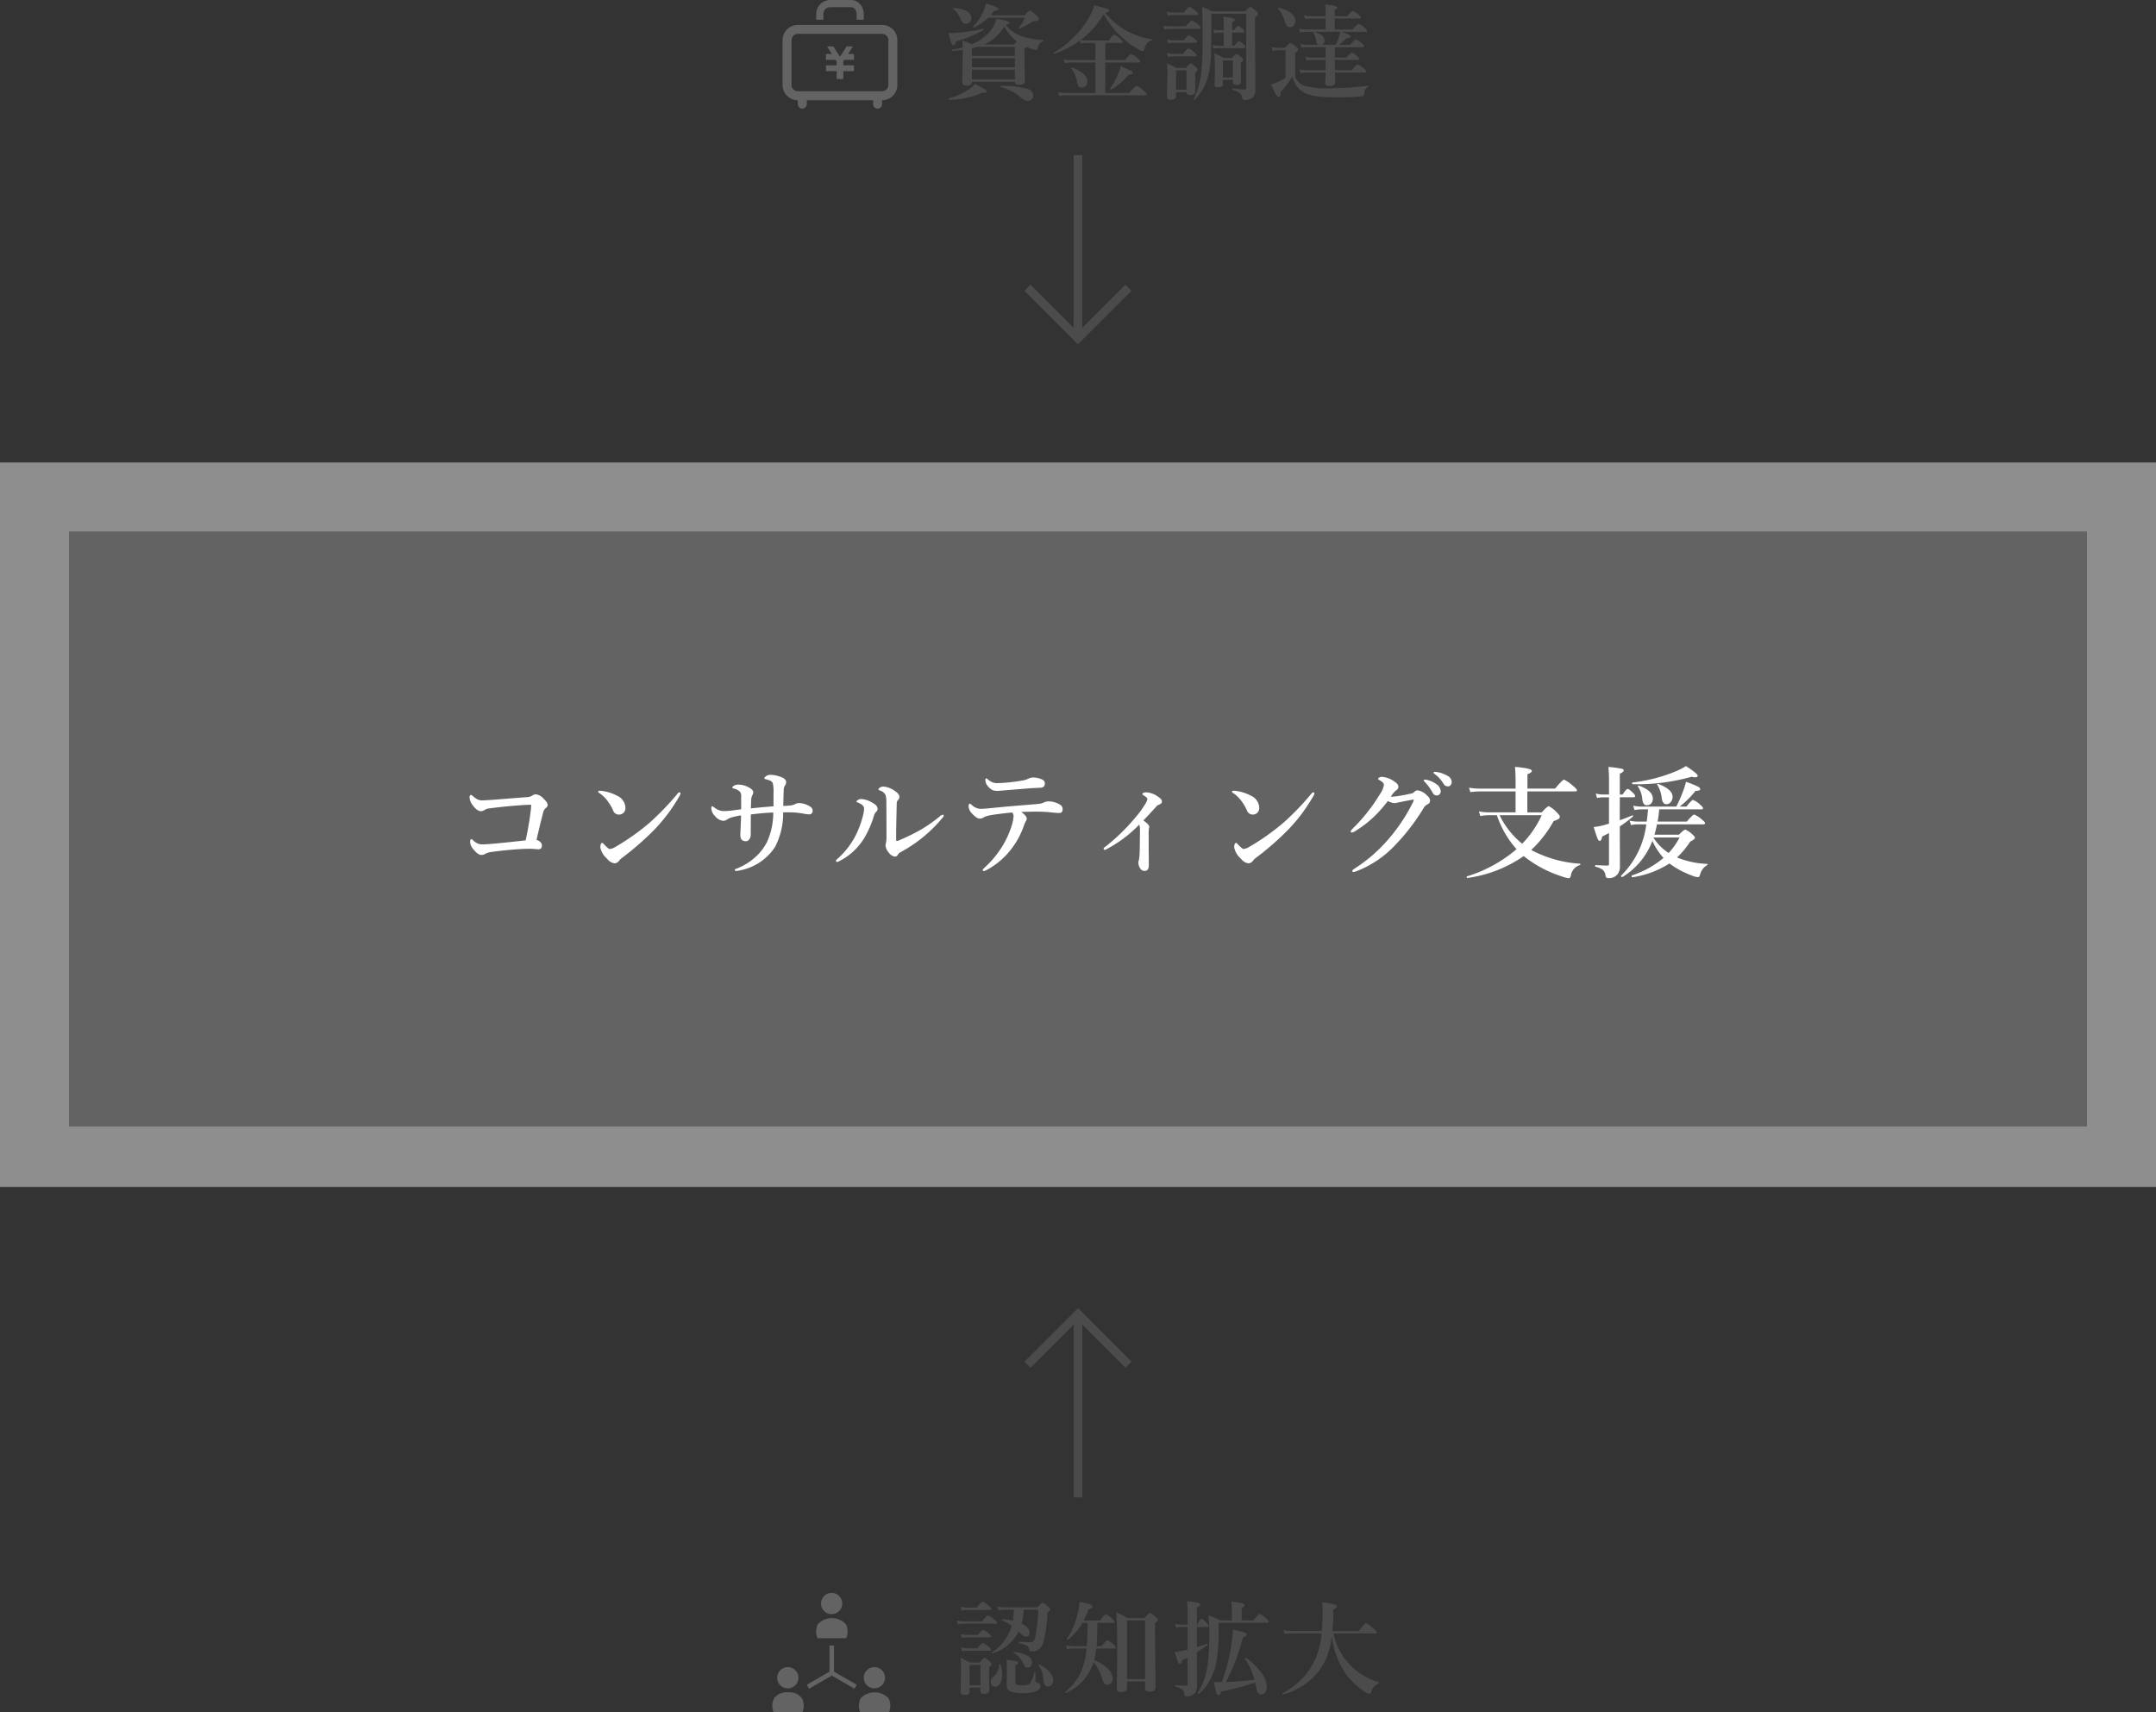 <svg xmlns="http://www.w3.org/2000/svg" width="250" height="198.549" viewBox="0 0 250 198.549"><rect x="0" y="0" width="250" height="198.549" fill="#333333" stroke="none"/><g transform="translate(-7800 -3607.88)"><path d="M0,0H250V84H0Z" transform="translate(7800 3661.5)" fill="#8e8e8e"/><path d="M0,0H234V69H0Z" transform="translate(7808 3669.5)" fill="#636363"/><path d="M7.119-8.977H6.047a2.457,2.457,0,0,0-.7.105l-.129-.475a3.816,3.816,0,0,0,.8.094H9.838q.475-.539.6-.539t.633.445q.252.217.252.334T11-8.678a14.576,14.576,0,0,1-.492,3.539,1.6,1.6,0,0,1-.492.744,1.287,1.287,0,0,1-.826.252q-.275,0-.311-.217A.576.576,0,0,0,8.6-4.816a3.557,3.557,0,0,0-.855-.258q-.041-.012-.041-.082,0-.1.053-.1.855.035,1.23.035a.5.5,0,0,0,.428-.158,1.482,1.482,0,0,0,.2-.551,17.576,17.576,0,0,0,.322-3.047H8.268A10.909,10.909,0,0,1,8-7.371q.926.439.926,1.055a.468.468,0,0,1-.135.346.374.374,0,0,1-.275.111.91.91,0,0,1-.539-.287Q7.922-6.2,7.8-6.311q-.094-.088-.146-.135A5.06,5.06,0,0,1,4.646-3.92a.024.024,0,0,1-.018.006A.073.073,0,0,1,4.547-4a.034.034,0,0,1,.018-.029,5.583,5.583,0,0,0,2.3-3.094A6.13,6.13,0,0,0,5.748-7.74a.042.042,0,0,1-.023-.041q0-.105.082-.105A9.449,9.449,0,0,1,7-7.705Q7.078-8.268,7.119-8.977ZM1.98.047v.41q0,.451-.574.451-.48,0-.48-.357L.984-1.957q0-.838-.059-1.436.563.246,1.113.539H3.158q.416-.539.551-.539t.586.41q.229.205.229.334,0,.1-.287.334v.434L4.26.357q0,.422-.609.422-.422,0-.422-.357V.047ZM3.229-.229v-2.35H1.98v2.35ZM4.5-9.07q0,.117-.158.117H1.729a3.985,3.985,0,0,0-.674.07L.926-9.322a3.816,3.816,0,0,0,.8.094H2.807Q3.34-9.9,3.492-9.9a2.4,2.4,0,0,1,.709.469Q4.5-9.187,4.5-9.07Zm.65,1.594q0,.117-.158.117H1.283a3.886,3.886,0,0,0-.668.07L.48-7.729a3.816,3.816,0,0,0,.8.094H3.41q.557-.686.709-.686a2.474,2.474,0,0,1,.721.48Q5.15-7.594,5.15-7.477ZM4.465-5.9q0,.117-.158.117H1.764a4.314,4.314,0,0,0-.7.07L.938-6.152a4.027,4.027,0,0,0,.826.094H2.93q.475-.586.621-.586a1.969,1.969,0,0,1,.65.416Q4.465-6.018,4.465-5.9Zm0,1.553q0,.123-.158.123H1.787a4.271,4.271,0,0,0-.686.07L.973-4.6a3.847,3.847,0,0,0,.838.1H2.895q.48-.627.633-.627a2.02,2.02,0,0,1,.662.445Q4.465-4.459,4.465-4.348ZM11.666-.8a.778.778,0,0,1-.182.545.507.507,0,0,1-.393.176.446.446,0,0,1-.4-.182,1.387,1.387,0,0,1-.158-.621A2.849,2.849,0,0,0,9.973-2.52a.048.048,0,0,1-.012-.035q0-.076.064-.076a.024.024,0,0,1,.018.006Q11.666-1.822,11.666-.8ZM9.217-2.865a.625.625,0,0,1-.141.422.456.456,0,0,1-.363.164.44.44,0,0,1-.3-.1,1.04,1.04,0,0,1-.223-.369A2.67,2.67,0,0,0,7.078-3.984a.051.051,0,0,1-.023-.041q0-.041.064-.041a3.615,3.615,0,0,1,1.617.451A.881.881,0,0,1,9.217-2.865Zm-3.686.223A3.5,3.5,0,0,1,5.748-1.43,1.9,1.9,0,0,1,5.514-.416a.691.691,0,0,1-.6.357A.445.445,0,0,1,4.541-.24a.6.6,0,0,1-.123-.381.774.774,0,0,1,.346-.615A1.7,1.7,0,0,0,5.4-2.625q0-.053.064-.053A.065.065,0,0,1,5.531-2.643ZM10.189-.117q0,.381-.527.6A4.653,4.653,0,0,1,8.086.686,3.108,3.108,0,0,1,6.6.451a.842.842,0,0,1-.322-.762L6.3-2.449a5.036,5.036,0,0,0-.047-.721,11.9,11.9,0,0,1,1.184.158q.17.053.17.182,0,.164-.322.311v1.9q0,.27.17.34a1.906,1.906,0,0,0,.621.064,1.422,1.422,0,0,0,.855-.17A3.081,3.081,0,0,0,9.457-1.67q.012-.047.076-.047t.07.047q0,.586.012.9a.25.25,0,0,0,.082.2.954.954,0,0,0,.287.111Q10.189-.4,10.189-.117Zm4.86-7.324A6.764,6.764,0,0,1,13.368-5.49a.065.065,0,0,1-.029.006q-.1,0-.1-.082a.052.052,0,0,1,.006-.023,8.729,8.729,0,0,0,1.207-2.748,7.281,7.281,0,0,0,.264-1.541,8.1,8.1,0,0,1,1.23.281q.281.111.281.264,0,.193-.469.311A10.884,10.884,0,0,1,15.2-7.717h1.881q.557-.732.709-.732a2.31,2.31,0,0,1,.7.5q.3.281.3.387t-.158.117H16.8q-.023,1.8-.105,2.689h.586q.527-.686.686-.686a2.131,2.131,0,0,1,.668.48q.287.252.287.357,0,.123-.152.123H16.661a9.209,9.209,0,0,1-.24,1.342A4.665,4.665,0,0,1,18.049-2.1a1.67,1.67,0,0,1,.527,1.148.654.654,0,0,1-.205.5.562.562,0,0,1-.4.164.48.48,0,0,1-.387-.158,1.251,1.251,0,0,1-.217-.469,5,5,0,0,0-1.02-1.969,4.418,4.418,0,0,1-.275.709A5.726,5.726,0,0,1,13.18.662h-.023q-.1,0-.1-.094a.04.04,0,0,1,.012-.029A6.617,6.617,0,0,0,14.85-1.67a8.65,8.65,0,0,0,.691-2.807H13.995a4.614,4.614,0,0,0-.709.07l-.129-.439a4.076,4.076,0,0,0,.838.094h1.57q.088-.943.088-2.3v-.387ZM22.321-.662H20.235V0a.543.543,0,0,1-.158.451.923.923,0,0,1-.551.123q-.48,0-.48-.387.047-3.006.047-4.951,0-2.426-.105-3.9.674.287,1.354.65h1.91q.521-.586.645-.586t.65.445q.264.246.264.357,0,.135-.334.369v1.213l.059,6.17A.535.535,0,0,1,23.375.4a.933.933,0,0,1-.539.117q-.516,0-.516-.434Zm0-.275v-6.8H20.235v6.8Zm12.764.4A29.444,29.444,0,0,1,31.112.516q-.053.4-.287.4-.146,0-.258-.352-.094-.3-.27-1.16.363.012.814.012h.111a21.967,21.967,0,0,0,1.148-4.6,13.689,13.689,0,0,0,.135-1.488,12.149,12.149,0,0,1,1.348.34q.258.094.258.24,0,.223-.439.3a22.913,22.913,0,0,1-1.98,5.2Q33.62-.686,35-.861A7.209,7.209,0,0,0,33.9-3.27a.052.052,0,0,1-.006-.023.1.1,0,0,1,.044-.067.132.132,0,0,1,.085-.038.052.052,0,0,1,.023.006A7.468,7.468,0,0,1,35.87-1.576a2.742,2.742,0,0,1,.563,1.5,1.13,1.13,0,0,1-.187.7.545.545,0,0,1-.451.217q-.463,0-.562-.668Q35.173-.187,35.085-.539Zm-1.57-7.2h1.371q.609-.756.744-.756a2.333,2.333,0,0,1,.732.516q.311.281.311.4t-.182.117H30.848q.012.357.012,1.066a27.349,27.349,0,0,1-.17,2.824,7.182,7.182,0,0,1-.773,2.613A5.636,5.636,0,0,1,28.569.773a.052.052,0,0,1-.023.006q-.105,0-.105-.094a.052.052,0,0,1,.006-.023,8.512,8.512,0,0,0,1.143-3.346,27.292,27.292,0,0,0,.182-3.592,19.423,19.423,0,0,0-.094-2.062q.633.24,1.354.6h1.359V-8.748q0-.463-.064-1.166a6.561,6.561,0,0,1,1.336.211q.2.076.2.188,0,.17-.346.334Zm-5.186.768v2.326q.586-.176,1.189-.387a.017.017,0,0,1,.012-.006q.059,0,.059.088a.069.069,0,0,1-.023.059q-.639.457-1.236.838v1.2l.012,2.7a1.343,1.343,0,0,1-.193.779,1.211,1.211,0,0,1-1.1.434q-.152,0-.17-.252A.736.736,0,0,0,26.618.27a2.41,2.41,0,0,0-.773-.352Q25.8-.094,25.8-.164t.047-.076q.656.059,1.236.059.123,0,.146-.035a.263.263,0,0,0,.023-.141V-3.434q-.434.217-.65.316-.047.428-.24.428-.117,0-.229-.258T25.751-4.09q.363-.035.768-.111.146-.018.387-.07l.346-.076V-6.973h-.709a3.494,3.494,0,0,0-.621.07l-.135-.445a3.078,3.078,0,0,0,.744.1h.721V-8.543a13.689,13.689,0,0,0-.059-1.418,8.9,8.9,0,0,1,1.254.17q.27.07.27.217,0,.193-.387.322v2h.023q.352-.674.527-.674.123,0,.574.469.24.264.24.357,0,.123-.152.123ZM43.982-5.918A9.73,9.73,0,0,1,43.361-3.4a7.152,7.152,0,0,1-1.072,1.758A7.914,7.914,0,0,1,38.339.85q-.029.006-.064-.032a.116.116,0,0,1-.035-.079A.039.039,0,0,1,38.257.7a8.281,8.281,0,0,0,3.861-4.078,9.853,9.853,0,0,0,.674-2.854H39.6a10.317,10.317,0,0,0-1.09.07L38.374-6.6a9.1,9.1,0,0,0,1.248.094h3.193q.094-1.061.094-2.221,0-.463-.047-1.113a11.329,11.329,0,0,1,1.436.246q.264.082.264.246T44.146-9a24.306,24.306,0,0,1-.105,2.5H47.1q.709-.926.861-.926a3.488,3.488,0,0,1,.867.65q.369.322.369.428,0,.123-.152.123H44.157A7.561,7.561,0,0,0,46.4-2.268,7.9,7.9,0,0,0,49.407-.574a.058.058,0,0,1,.041.064.081.081,0,0,1-.053.088,1.391,1.391,0,0,0-.838.961q-.07.24-.182.24a1.607,1.607,0,0,1-.744-.357,8.457,8.457,0,0,1-1.945-1.84A9.412,9.412,0,0,1,43.982-5.918Z" transform="translate(7910.455 3803.5)" fill="#4b4b4b"/><path d="M7.348-7.717A4.447,4.447,0,0,0,9.076-6.48a7.965,7.965,0,0,0,2.637.492q.035,0,.035.041a.1.1,0,0,1-.059.1,1.05,1.05,0,0,0-.445.352,1.412,1.412,0,0,0-.182.533.165.165,0,0,1-.176.135,1.98,1.98,0,0,1-.516-.117q-.264-.094-.6-.24a1.171,1.171,0,0,1-.24.17v.621L9.58-1.2q0,.422-.7.422-.457,0-.457-.357H3.445v.047q0,.4-.627.4-.5,0-.5-.4l.064-3.3V-4.84q-.744.094-1.219.135Q1.1-4.705,1.1-4.8q0-.047.029-.053a8.957,8.957,0,0,0,1.242-.275q0-.264-.023-.791.592.205,1.078.422A5.526,5.526,0,0,0,5.566-7.008a3.7,3.7,0,0,0,.721-1.43q1.5.223,1.5.457Q7.787-7.834,7.348-7.717Zm-.146.17A5.194,5.194,0,0,1,4.863-5.461h3.48q.2-.234.311-.346A5.529,5.529,0,0,1,7.2-7.547ZM3.445-5.027v.885h4.98V-5.186H4.084Q3.814-5.109,3.445-5.027Zm4.98,3.621V-2.543H3.445v1.137Zm0-1.412V-3.867H3.445v1.049ZM5.332-8.566A6.167,6.167,0,0,1,3.721-7.459a.024.024,0,0,1-.018.006q-.111,0-.111-.088A.024.024,0,0,1,3.6-7.564a5.433,5.433,0,0,0,1.09-1.57,5.24,5.24,0,0,0,.387-1.072q1.436.428,1.436.609a.162.162,0,0,1-.105.158,2.819,2.819,0,0,1-.422.094,2.942,2.942,0,0,1-.381.5H9.539q.51-.562.639-.562t.709.539q.3.281.3.4a.249.249,0,0,1-.1.234,1.1,1.1,0,0,1-.4.064.906.906,0,0,0-.41.17,8.009,8.009,0,0,1-1.26.68.024.024,0,0,1-.018.006q-.1,0-.1-.117a.04.04,0,0,1,.012-.029A3.869,3.869,0,0,0,9.58-8.566ZM10.559.48a.56.56,0,0,1-.217.445.676.676,0,0,1-.439.152A1.143,1.143,0,0,1,9.182.732,5.92,5.92,0,0,0,6.75-.533a.046.046,0,0,1-.041-.053q0-.064.053-.064A9.7,9.7,0,0,1,9.932-.3.844.844,0,0,1,10.559.48Zm-7.2-9a.633.633,0,0,1-.2.492.617.617,0,0,1-.428.158.494.494,0,0,1-.346-.117,1.178,1.178,0,0,1-.229-.375,4.832,4.832,0,0,0-.451-.779,3,3,0,0,0-.475-.475.038.038,0,0,1-.023-.035q0-.059.07-.059Q3.363-9.527,3.363-8.52ZM5.15.012q0,.135-.41.135H4.611A9.769,9.769,0,0,1,.779.961Q.721.961.721.867.721.814.756.8a8.982,8.982,0,0,0,2.2-.973A3.161,3.161,0,0,0,3.814-.9q1.043.592,1.2.7A.273.273,0,0,1,5.15.012ZM4.775-7.131A14.792,14.792,0,0,1,1.588-5.807q-.07.428-.281.428-.141,0-.24-.24Q.979-5.842.7-6.779h.17q.416,0,1.066-.064a18.209,18.209,0,0,0,2.783-.439Q4.8-7.3,4.8-7.172,4.8-7.137,4.775-7.131ZM16.063-5.988a4.36,4.36,0,0,0,.709.07h2.549q.475-.674.633-.674a2.131,2.131,0,0,1,.7.48q.287.234.287.352t-.158.117H18.911V-3.65H21.19q.586-.709.732-.709a2.441,2.441,0,0,1,.732.492q.311.258.311.369t-.152.123h-3.9V.158h2.76q.732-.832.873-.832a2.886,2.886,0,0,1,.82.58q.357.293.357.41t-.152.117H14.3a4.7,4.7,0,0,0-.732.07L13.438.064a4.127,4.127,0,0,0,.85.094h3.469V-3.375h-2.83a4.62,4.62,0,0,0-.732.07l-.135-.439a4.21,4.21,0,0,0,.855.094h2.842V-5.643h-.949a4.7,4.7,0,0,0-.732.07l-.105-.346A12.567,12.567,0,0,1,13.01-4.377a.024.024,0,0,1-.018.006q-.082,0-.082-.1a.039.039,0,0,1,.018-.035A11.408,11.408,0,0,0,17-8.561a8.072,8.072,0,0,0,.65-1.447q1.336.357,1.529.428.176.07.176.17,0,.158-.457.275a8.713,8.713,0,0,0,2.3,1.992A9.219,9.219,0,0,0,24.278-6.07q.047.006.047.076t-.047.076a.914.914,0,0,0-.551.322,2.1,2.1,0,0,0-.287.662q-.064.24-.205.24a1.085,1.085,0,0,1-.41-.17A9.683,9.683,0,0,1,21.1-6.047a11.031,11.031,0,0,1-2.379-2.93A10.035,10.035,0,0,1,16.063-5.988Zm.762,4.775a.79.79,0,0,1-.2.574.574.574,0,0,1-.439.182A.464.464,0,0,1,15.817-.6a1.054,1.054,0,0,1-.182-.457,3.83,3.83,0,0,0-.65-1.641.04.04,0,0,1-.012-.029.062.062,0,0,1,.07-.07.052.052,0,0,1,.023.006Q16.825-2.092,16.825-1.213Zm5.268-.973a.164.164,0,0,1-.1.155,1.543,1.543,0,0,1-.4.1A7.522,7.522,0,0,1,19.625-.246.052.052,0,0,1,19.6-.24q-.117,0-.117-.105a.052.052,0,0,1,.006-.023,9.152,9.152,0,0,0,.861-1.576A5.606,5.606,0,0,0,20.7-2.953q1,.445,1.2.557T22.092-2.186ZM33.614-6.838v1.523h.24q.41-.527.563-.527.123,0,.527.369.217.2.217.311t-.152.123H32.026a2.951,2.951,0,0,0-.563.07l-.129-.445a2.852,2.852,0,0,0,.721.1h.586V-6.838h-.586a2.328,2.328,0,0,0-.5.07l-.135-.439a2.363,2.363,0,0,0,.639.094h.586V-7.74a7.988,7.988,0,0,0-.059-.943q1.342.141,1.342.346,0,.158-.311.3v.926h.193q.357-.5.516-.5.117,0,.527.357.205.205.205.3,0,.117-.158.117ZM33.7-1.365H32.542V-.92q0,.416-.551.416A.455.455,0,0,1,31.657-.6a.367.367,0,0,1-.076-.264l.035-1.225q0-1.354-.059-2.35a9.4,9.4,0,0,1,1.09.539h.979q.34-.445.48-.445a1.569,1.569,0,0,1,.574.357q.229.193.229.316t-.287.311v.363l.012,1.816a.377.377,0,0,1-.12.319.746.746,0,0,1-.431.091q-.387,0-.387-.334Zm0-.275v-1.98H32.542v1.98ZM28.323.07H27.11V.5q0,.445-.574.445-.48,0-.48-.363L26.114-1.9q0-.791-.059-1.377a12.16,12.16,0,0,1,1.113.539h1.084q.416-.527.551-.527t.586.4q.229.205.229.334,0,.088-.287.322v.357l.023,1.811q0,.445-.609.445Q28.341.4,28.323.07Zm0-.275V-2.461H27.11V-.205ZM29.688-9q0,.117-.152.117H26.823a3.985,3.985,0,0,0-.674.07l-.129-.439a3.759,3.759,0,0,0,.8.094H28q.527-.662.68-.662a2.3,2.3,0,0,1,.709.469Q29.688-9.117,29.688-9Zm.287,1.6q0,.117-.152.117h-3.4a3.886,3.886,0,0,0-.668.07l-.135-.439a3.816,3.816,0,0,0,.8.094h1.811q.574-.686.721-.686a2.37,2.37,0,0,1,.721.48Q29.975-7.518,29.975-7.4Zm-.439,1.617q0,.117-.158.117H26.905a4.314,4.314,0,0,0-.7.07l-.129-.439a4.027,4.027,0,0,0,.826.094H28q.469-.586.621-.586a2.049,2.049,0,0,1,.65.422Q29.536-5.9,29.536-5.783ZM29.5-4.213q0,.123-.158.123H26.858a4.271,4.271,0,0,0-.686.07l-.129-.439a4.076,4.076,0,0,0,.838.094h1.043Q28.405-5,28.563-5a2.02,2.02,0,0,1,.662.445Q29.5-4.318,29.5-4.213Zm7.125-4.822q0,.182-.357.422v1.377l.047,7.02a1.179,1.179,0,0,1-.287.867,1.246,1.246,0,0,1-.937.322.362.362,0,0,1-.252-.064.42.42,0,0,1-.076-.234.71.71,0,0,0-.311-.539,2.942,2.942,0,0,0-.768-.346A.089.089,0,0,1,33.638-.3q0-.07.047-.059a12.139,12.139,0,0,0,1.395.117q.17,0,.17-.182V-9.035H31.212v1.453q0,2.7-.076,3.779a10.833,10.833,0,0,1-.258,1.775,6.3,6.3,0,0,1-.633,1.705A6.45,6.45,0,0,1,29.272.949a.04.04,0,0,1-.029.012q-.082,0-.082-.088A.052.052,0,0,1,29.167.85a9.525,9.525,0,0,0,.873-3.035,35.145,35.145,0,0,0,.152-3.861q0-3.105-.059-3.779a10.418,10.418,0,0,1,1.16.516h3.85q.457-.5.586-.5t.633.434Q36.626-9.152,36.626-9.035Zm8.885.563V-7.2h2.074q.563-.65.709-.65a2.158,2.158,0,0,1,.686.457q.287.234.287.352t-.158.117H46.325q1.043.357,1.043.551,0,.152-.469.182-.668.6-.9.768H47.3q.539-.621.686-.621a2.02,2.02,0,0,1,.662.445q.275.217.275.334t-.158.117h-3.24v1.2h1.365q.445-.574.6-.574a1.77,1.77,0,0,1,.6.41q.252.211.252.322t-.158.117h-2.66q0,.4.023,1.189h1.945q.545-.65.7-.65a2.252,2.252,0,0,1,.686.457q.287.234.287.352T49-2.209H45.546q.023.967.023,1.066a.429.429,0,0,1-.182.4A.961.961,0,0,1,44.9-.65q-.492,0-.492-.322,0-.023.018-.451.023-.387.029-.785h-2.2a4.314,4.314,0,0,0-.7.07l-.129-.439a3.816,3.816,0,0,0,.8.094h2.221V-3.674H42.9a3.9,3.9,0,0,0-.65.07l-.135-.439a3.313,3.313,0,0,0,.744.094h1.6v-1.2H42.318a3.843,3.843,0,0,0-.656.07l-.135-.439a3.51,3.51,0,0,0,.768.094h1.271q-.129-.07-.2-.457a2,2,0,0,0-.352-.943A.094.094,0,0,1,43-6.867q0-.047.053-.047h.023q1.26.311,1.26.984a.506.506,0,0,1-.328.5h1.641a8.8,8.8,0,0,0,.328-.838q.117-.457.164-.662H42.212a4.614,4.614,0,0,0-.709.07l-.135-.439a3.887,3.887,0,0,0,.82.094h2.268V-8.473H42.751a4.271,4.271,0,0,0-.686.07l-.129-.439a3.6,3.6,0,0,0,.791.094h1.729v-.41A8.87,8.87,0,0,0,44.4-10.1q1.424.129,1.424.346,0,.158-.311.287v.721h1.436q.516-.6.662-.6a2.131,2.131,0,0,1,.662.416q.275.24.275.34,0,.117-.158.117Zm-4.564.287a.728.728,0,0,1-.2.539.615.615,0,0,1-.463.182.418.418,0,0,1-.352-.17,2.011,2.011,0,0,1-.234-.574,3.149,3.149,0,0,0-.768-1.4.063.063,0,0,1-.012-.035q0-.076.094-.076h.018Q40.946-9.246,40.946-8.186ZM49.407-.551a.827.827,0,0,0-.469.674.84.84,0,0,1-.082.357.29.29,0,0,1-.205.07,25.564,25.564,0,0,1-2.93.111,15.43,15.43,0,0,1-2.613-.17A3.651,3.651,0,0,1,41.7-.035,3.081,3.081,0,0,1,40.589-1.74,9.667,9.667,0,0,1,39.206.07a1.555,1.555,0,0,1,.018.217q0,.334-.217.334-.258,0-.891-1.459a4.7,4.7,0,0,0,.826-.3,5.029,5.029,0,0,0,.867-.48V-4.8h-.832a2.555,2.555,0,0,0-.656.094l-.135-.48a2.972,2.972,0,0,0,.791.111h.756q.486-.557.615-.557a2.087,2.087,0,0,1,.656.422q.275.229.275.346,0,.094-.357.387V-1.67a2.6,2.6,0,0,0,.539.7,1.862,1.862,0,0,0,.6.316,10.01,10.01,0,0,0,2.725.275,42.344,42.344,0,0,0,4.611-.3q.047-.012.047.059A.077.077,0,0,1,49.407-.551Z" transform="translate(7909.257 3618.5)" fill="#4b4b4b"/><path d="M9.181-8.2a1.075,1.075,0,0,0,.547-.185.665.665,0,0,1,.39-.137,1.4,1.4,0,0,1,.9.492q.492.458.492.752,0,.164-.28.4a1.029,1.029,0,0,0-.267.54q-.39,1.511-.752,3.11a.856.856,0,0,1,.513.314.565.565,0,0,1,.116.328q0,.438-.4.438l-.889-.062q-.807,0-1.859.082-1.559.123-2.775.3a1.9,1.9,0,0,0-.629.191.856.856,0,0,1-.492.144q-.376,0-.923-.677a1.4,1.4,0,0,1-.362-.8q0-.362.157-.362.055,0,.178.13a1.866,1.866,0,0,0,.54.383,1.534,1.534,0,0,0,.581.1q.349,0,1.306-.082.984-.082,3.678-.383.41-1.887.615-3.63L9.6-7.308h-.2q-.1,0-.561.021-2.058.13-3.979.383a1.513,1.513,0,0,0-.656.185.738.738,0,0,1-.431.15q-.465,0-.971-.7A1.646,1.646,0,0,1,2.447-8.2a.342.342,0,0,1,.062-.185q.055-.082.1-.082a1.355,1.355,0,0,1,.294.212,2.4,2.4,0,0,0,.492.335,1.2,1.2,0,0,0,.5.1q.273,0,1.271-.068Q8.962-8.189,9.181-8.2Zm9.525,6.022a1.7,1.7,0,0,0,.711-.28A26.667,26.667,0,0,0,23.3-5.209a30.855,30.855,0,0,0,3.288-3.418q.1-.123.178-.123.144,0,.144.123a.513.513,0,0,1-.082.239,19.588,19.588,0,0,1-2.912,3.924,33.215,33.215,0,0,1-3.739,3.274,1.828,1.828,0,0,0-.362.335.71.71,0,0,1-.561.335,1.324,1.324,0,0,1-.854-.533,2.326,2.326,0,0,1-.786-1.3q0-.533.226-.533.062,0,.219.185Q18.555-2.181,18.706-2.181Zm-1.237-6.5a.163.163,0,0,1-.1-.144q0-.109.137-.109t.267.014a4.964,4.964,0,0,1,1.784.561,1.575,1.575,0,0,1,.964,1.4.777.777,0,0,1-.246.6.754.754,0,0,1-.513.185.715.715,0,0,1-.684-.52,4.982,4.982,0,0,0-.588-1A3.652,3.652,0,0,0,17.469-8.682ZM39.62-7.226a1.569,1.569,0,0,0,.533-.137,1.064,1.064,0,0,1,.533-.144,2.511,2.511,0,0,1,1.258.41.528.528,0,0,1,.28.472.378.378,0,0,1-.431.424,4.135,4.135,0,0,1-.718-.1,8.835,8.835,0,0,0-1.429-.13h-.834A8.443,8.443,0,0,1,37.87-2.42,6.262,6.262,0,0,1,33.823.294a2.75,2.75,0,0,1-.431.068q-.185,0-.185-.109A.119.119,0,0,1,33.29.137a6.956,6.956,0,0,0,2.229-1.319,6.185,6.185,0,0,0,1.4-1.771,8.18,8.18,0,0,0,.745-3.459q-1.094.034-2.6.226-.007.383-.007,1.148t-.007,1.155a.929.929,0,0,1-.232.663.463.463,0,0,1-.328.137q-.643,0-.643-.7,0-.219.041-1.046.034-.731.041-1.251a9.312,9.312,0,0,0-.971.2,2.117,2.117,0,0,0-.6.246.752.752,0,0,1-.5.185A1.4,1.4,0,0,1,30.911-6,1.33,1.33,0,0,1,30.48-6.9q0-.239.123-.239a1.035,1.035,0,0,1,.2.123,1.869,1.869,0,0,0,1.025.438,9.387,9.387,0,0,0,.964-.055l.595-.082q.3-.041.554-.068V-8.23a.873.873,0,0,0-.137-.588,1.579,1.579,0,0,0-.745-.383q-.144-.034-.144-.109t.171-.2a1.008,1.008,0,0,1,.574-.137,2.537,2.537,0,0,1,1.23.362q.451.246.451.52a.646.646,0,0,1-.13.39,1.6,1.6,0,0,0-.109.52q-.027.479-.027.964,1.326-.144,2.618-.239V-8.654a4.491,4.491,0,0,0-.082-1.162.655.655,0,0,0-.355-.308,3.9,3.9,0,0,0-.472-.15q-.157-.034-.157-.116t.212-.246a.841.841,0,0,1,.506-.144,3.547,3.547,0,0,1,1.114.212q.7.226.7.656a.709.709,0,0,1-.157.4.84.84,0,0,0-.123.41q-.027.759-.055,1.928Q39.333-7.191,39.62-7.226Zm11.159-.308a2.867,2.867,0,0,0-.1-.923,1.068,1.068,0,0,0-.649-.506q-.164-.062-.164-.15t.191-.205a.779.779,0,0,1,.4-.1,2.554,2.554,0,0,1,1.271.485q.561.349.561.718a.574.574,0,0,1-.191.39.535.535,0,0,0-.116.335q-.014.574-.068,3.165v1.039q0,.178.068.178a.992.992,0,0,0,.335-.109,23.4,23.4,0,0,0,2.4-1.169,17.793,17.793,0,0,0,2.222-1.545.941.941,0,0,1,.349-.226q.144,0,.144.123a.4.4,0,0,1-.116.2,16.34,16.34,0,0,1-4.942,4.047A.733.733,0,0,0,52.1-1.5a.353.353,0,0,1-.328.2,1.021,1.021,0,0,1-.7-.451,1.419,1.419,0,0,1-.39-.841.966.966,0,0,1,.041-.239,3.532,3.532,0,0,0,.068-.854Q50.792-5.756,50.779-7.533Zm-2.584.649q0-.39-.7-.677-.185-.068-.185-.123,0-.082.191-.191a.706.706,0,0,1,.355-.1,2.882,2.882,0,0,1,1.483.547.74.74,0,0,1,.424.6.469.469,0,0,1-.2.362,1.182,1.182,0,0,0-.239.479,11.386,11.386,0,0,1-1.148,2.6,7.222,7.222,0,0,1-2.83,2.6.922.922,0,0,1-.28.109q-.123,0-.123-.144,0-.068.137-.191A9.305,9.305,0,0,0,47.06-3.459a10.873,10.873,0,0,0,.964-2.434A4.038,4.038,0,0,0,48.195-6.884ZM65.171-9.926q1.08-.123,1.606-.239a2.587,2.587,0,0,0,.417-.15,1.544,1.544,0,0,1,.533-.157,2.445,2.445,0,0,1,1.2.28.436.436,0,0,1,.226.417q0,.472-.52.492-1.012.048-1.114.055-.294.021-1.012.082-1.565.123-2.085.171t-.725.055A1.651,1.651,0,0,1,63.12-9a1.536,1.536,0,0,1-.54-.431,1.1,1.1,0,0,1-.321-.738q0-.212.1-.212s.066.041.185.123a2.229,2.229,0,0,0,.492.328,1.567,1.567,0,0,0,.622.109A14.437,14.437,0,0,0,65.171-9.926ZM62.861-6.918q1.818-.185,3.021-.28,2.242-.178,2.646-.226a2,2,0,0,0,.533-.157,1.175,1.175,0,0,1,.52-.123,2.618,2.618,0,0,1,1.326.376.589.589,0,0,1,.308.547q0,.39-.321.417-.089.007-.157.007-.212,0-.7-.055a15.468,15.468,0,0,0-1.736-.1q-1.258,0-1.887.041.643.438.643.779a.378.378,0,0,1-.068.226,2.838,2.838,0,0,0-.28.629,9.56,9.56,0,0,1-1.524,2.762A8.751,8.751,0,0,1,62.327.294a.636.636,0,0,1-.232.082q-.144,0-.144-.137,0-.075.349-.383a11.454,11.454,0,0,0,2.058-2.577A10.419,10.419,0,0,0,65.4-5.2a4.186,4.186,0,0,0,.123-.738.637.637,0,0,0-.157-.479q-1.791.178-2.673.349a2.048,2.048,0,0,0-.656.239.726.726,0,0,1-.424.123q-.376,0-.937-.629a1.247,1.247,0,0,1-.362-.772q0-.335.157-.335a1.085,1.085,0,0,1,.205.15,1.588,1.588,0,0,0,.957.451Q62.054-6.836,62.861-6.918ZM80.1-5.011a14.869,14.869,0,0,1-3.753,2.83.677.677,0,0,1-.239.1.121.121,0,0,1-.137-.137q0-.1.2-.226a22.817,22.817,0,0,0,3.438-3.336A11.2,11.2,0,0,0,80.869-7.52a1.144,1.144,0,0,0,.171-.458q0-.157-.349-.369-.226-.137-.226-.178,0-.226.479-.226A2.488,2.488,0,0,1,82.2-8.3q.533.328.533.6t-.362.39a.466.466,0,0,0-.239.15q-1.012,1.114-1.552,1.668.684.479.684.745a.457.457,0,0,1-.041.205,6.383,6.383,0,0,0-.027.868v1.456q.014,1,.014,1.921,0,.656-.479.656a.566.566,0,0,1-.5-.267,1.182,1.182,0,0,1-.226-.752,2,2,0,0,1,.055-.253,3.72,3.72,0,0,0,.082-.745q.027-.663.027-1.135L80.186-4.3A2.026,2.026,0,0,0,80.1-5.011Zm12.1,2.83a1.7,1.7,0,0,0,.711-.28A26.667,26.667,0,0,0,96.8-5.209a30.855,30.855,0,0,0,3.288-3.418q.1-.123.178-.123.144,0,.144.123a.513.513,0,0,1-.082.239,19.588,19.588,0,0,1-2.912,3.924,33.215,33.215,0,0,1-3.739,3.274,1.828,1.828,0,0,0-.362.335.71.71,0,0,1-.561.335,1.324,1.324,0,0,1-.854-.533,2.326,2.326,0,0,1-.786-1.3q0-.533.226-.533.062,0,.219.185Q92.055-2.181,92.206-2.181Zm-1.237-6.5a.163.163,0,0,1-.1-.144q0-.109.137-.109t.267.014a4.964,4.964,0,0,1,1.784.561,1.575,1.575,0,0,1,.964,1.4.777.777,0,0,1-.246.6.754.754,0,0,1-.513.185.715.715,0,0,1-.684-.52,4.982,4.982,0,0,0-.588-1A3.652,3.652,0,0,0,90.969-8.682Zm22.513.308a.823.823,0,0,1,.355.561.5.5,0,0,1-.362.479,1.194,1.194,0,0,0-.437.479,24.371,24.371,0,0,1-3.233,4.2A12.117,12.117,0,0,1,105.272.4a1.108,1.108,0,0,1-.328.082q-.137,0-.137-.123,0-.1.239-.253a17.776,17.776,0,0,0,4.088-3.589,19.807,19.807,0,0,0,2.755-4.225.55.55,0,0,0,.041-.144q0-.055-.068-.055-.2.027-.649.116l-.766.15q-.089.014-.472.1a1.342,1.342,0,0,1-.287.041,2.169,2.169,0,0,1-.766-.239,15.739,15.739,0,0,1-1.668,1.88,12.9,12.9,0,0,1-2.03,1.552,1.252,1.252,0,0,1-.444.212q-.171,0-.171-.157a3.372,3.372,0,0,1,.533-.581,20.728,20.728,0,0,0,1.736-2.03q.567-.752,1.128-1.668a2.589,2.589,0,0,0,.465-1.08q0-.28-.5-.547-.171-.089-.171-.164t.144-.15a.682.682,0,0,1,.321-.075,2.729,2.729,0,0,1,1.367.506q.52.314.52.656a.531.531,0,0,1-.308.431,3.668,3.668,0,0,0-.574.7,1.851,1.851,0,0,0,.212.007,10.322,10.322,0,0,0,1.087-.15q.547-.1,1.121-.226a.609.609,0,0,0,.294-.164.553.553,0,0,1,.369-.2A1.875,1.875,0,0,1,113.482-8.374Zm.1-1.791a2.827,2.827,0,0,1,.964.451,1.087,1.087,0,0,1,.52.834.5.5,0,0,1-.13.349.431.431,0,0,1-.335.144.531.531,0,0,1-.472-.321,5.783,5.783,0,0,0-.889-1.23.688.688,0,0,1-.15-.185q0-.1.171-.1A1.056,1.056,0,0,1,113.585-10.165Zm1.135-.923a3.325,3.325,0,0,1,1.114.41.829.829,0,0,1,.506.711.55.55,0,0,1-.144.4.393.393,0,0,1-.287.123.576.576,0,0,1-.52-.308,3.818,3.818,0,0,0-.978-1.094q-.171-.123-.171-.171a.1.1,0,0,1,.109-.109A1.761,1.761,0,0,1,114.719-11.088Zm10.393,2.229v2.434h1.668q.663-.725.813-.725a3.184,3.184,0,0,1,.909.7q.376.362.376.506a.324.324,0,0,1-.157.287,3.132,3.132,0,0,1-.561.239,13.476,13.476,0,0,1-2.6,3.35A13.884,13.884,0,0,0,131.2-.479q.055,0,.055.068a.085.085,0,0,1-.055.089A1.494,1.494,0,0,0,130.171.8a.83.83,0,0,1-.116.335.186.186,0,0,1-.164.068,3.5,3.5,0,0,1-.813-.212,13.892,13.892,0,0,1-4.4-2.352,14.932,14.932,0,0,1-6.508,2.536q-.1.021-.1-.13A.055.055,0,0,1,118.1.991a16.082,16.082,0,0,0,5.749-3.151A11.409,11.409,0,0,1,121.572-6.1h-.9A5.172,5.172,0,0,0,119.651-6l-.157-.54a6.29,6.29,0,0,0,1.121.109h3.124V-8.859h-4.1a10.056,10.056,0,0,0-1.148.082l-.15-.513a7.754,7.754,0,0,0,1.244.109h4.156v-.759q0-.971-.068-1.764,1.948.171,1.948.451,0,.232-.506.4v1.668h3.206q.868-1.039,1.039-1.039a4.236,4.236,0,0,1,1.032.718q.465.369.465.506t-.185.137Zm-.6,6.07a11.838,11.838,0,0,0,2.27-3.315h-4.888A9.692,9.692,0,0,0,124.511-2.789Zm11.316-2.728q.971-.349,1.456-.567a.028.028,0,0,1,.021-.007q.062,0,.062.1a.072.072,0,0,1-.027.062A15.019,15.019,0,0,1,135.827-4.8v1.422l.014,3.151a1.609,1.609,0,0,1-.185.841,1.237,1.237,0,0,1-1.2.574.257.257,0,0,1-.28-.239,1.166,1.166,0,0,0-.287-.684,2.13,2.13,0,0,0-.875-.39q-.055-.014-.055-.1t.055-.089q.937.055,1.333.055.157,0,.191-.041a.289.289,0,0,0,.034-.171V-4.033q-.533.28-.8.41-.062.5-.28.5-.137,0-.26-.294t-.437-1.312a6.782,6.782,0,0,0,1.046-.185q.226-.055.731-.2V-8.176h-.656a4.187,4.187,0,0,0-.731.082l-.15-.52a3.591,3.591,0,0,0,.868.116h.67v-1.552A15.97,15.97,0,0,0,134.5-11.7a15.048,15.048,0,0,1,1.545.212q.232.055.232.178,0,.205-.451.4V-8.5h.335q.39-.643.588-.643.137,0,.615.458.239.239.239.369t-.185.137h-1.593ZM142.465-1.2a10.21,10.21,0,0,0,3.493.745.042.042,0,0,1,.048.048.086.086,0,0,1-.048.089,1.732,1.732,0,0,0-.8,1.025,1.554,1.554,0,0,1-.13.321.152.152,0,0,1-.13.055,2.28,2.28,0,0,1-.745-.2,10.313,10.313,0,0,1-2.222-1.135l-.349-.253a10.918,10.918,0,0,1-4.286,1.6q-.1.021-.1-.15,0-.048.027-.062a11.018,11.018,0,0,0,3.671-2.03,7.587,7.587,0,0,1-1.292-1.976,8.364,8.364,0,0,1-3.486,4.2.028.028,0,0,1-.021.007q-.041,0-.089-.062a.138.138,0,0,1-.041-.082A.046.046,0,0,1,135.985.9a10.094,10.094,0,0,0,2.912-5.94h-1.039a4.122,4.122,0,0,0-.738.082l-.157-.513a4.1,4.1,0,0,0,.9.109h1.08q.075-.5.157-1.415h-.8a4.6,4.6,0,0,0-.772.082l-.15-.513a4.2,4.2,0,0,0,.923.109h4.074a14.689,14.689,0,0,0,.725-1.627,8.7,8.7,0,0,0,.4-1.244,11.876,11.876,0,0,1,1.388.554q.26.144.26.314t-.547.185A10.726,10.726,0,0,1,142.773-7.1h.786q.588-.772.766-.772a2.6,2.6,0,0,1,.813.547q.335.273.335.41t-.178.137h-4.9a14.233,14.233,0,0,1-.185,1.415H143.6q.684-.813.854-.813a3.169,3.169,0,0,1,.882.574q.376.3.376.424t-.178.137h-5.394q-.13.629-.294,1.2h2.83q.6-.588.738-.588a2.344,2.344,0,0,1,.786.52q.335.28.335.417,0,.191-.547.451A9.859,9.859,0,0,1,142.465-1.2Zm-.978-.52a7.569,7.569,0,0,0,1.258-1.791h-2.994l-.014.027A5.763,5.763,0,0,0,141.487-1.723Zm3.37-8.955q0,.178-.328.178a1.022,1.022,0,0,1-.355-.068,23.166,23.166,0,0,1-6.863.868q-.055,0-.055-.1t.055-.1a18.468,18.468,0,0,0,4.888-1.244A7.678,7.678,0,0,0,143.5-11.8Q144.858-10.91,144.858-10.678Zm-2.912,2.434a.922.922,0,0,1-.239.649.616.616,0,0,1-.472.219q-.451,0-.547-.7a3.72,3.72,0,0,0-.52-1.565.046.046,0,0,1-.014-.034q0-.068.075-.068a.076.076,0,0,1,.034.007Q141.945-9.1,141.945-8.244Zm-2.29.212a.8.8,0,0,1-.212.588.684.684,0,0,1-.506.191q-.444,0-.513-.793a2.968,2.968,0,0,0-.492-1.374.046.046,0,0,1-.014-.034A.073.073,0,0,1,138-9.536a.061.061,0,0,1,.027.007Q139.655-8.955,139.655-8.032Z" transform="translate(7852 3708.5)" fill="#fff"/><path d="M3859.774,3848.7h-21.24v-1h21.24Z" transform="translate(4076.795 7485.631) rotate(-90)" fill="#4b4b4b"/><path d="M3859.774,3848.7h-21.24v-1h21.24Z" transform="translate(11773.205 -78.274) rotate(90)" fill="#4b4b4b"/><path d="M3842.5,3854.122l-6.21-6.21,6.21-6.21.707.707-5.5,5.5,5.5,5.5Z" transform="translate(4077.088 7484.095) rotate(-90)" fill="#4b4b4b"/><path d="M3842.5,3854.122l-6.21-6.21,6.21-6.21.707.707-5.5,5.5,5.5,5.5Z" transform="translate(11772.912 -76.738) rotate(90)" fill="#4b4b4b"/><g transform="translate(7889.546 3792.571)"><path d="M213.081,2.462a1.231,1.231,0,1,0-1.231-1.231A1.231,1.231,0,0,0,213.081,2.462Z" transform="translate(-206.195 0)" fill="#636363"/><path d="M192.482,110.367h1.663a1.941,1.941,0,0,0-.041-1.631,2.236,2.236,0,0,0-3.245,0,1.941,1.941,0,0,0-.041,1.631Z" transform="translate(-185.571 -105.114)" fill="#636363"/><path d="M25.335,320.387a1.231,1.231,0,1,0-1.231-1.231A1.231,1.231,0,0,0,25.335,320.387Z" transform="translate(-23.531 -309.32)" fill="#636363"/><path d="M4.749,425.973a1.785,1.785,0,0,0-1.623.7,1.941,1.941,0,0,0-.041,1.632H6.413a1.941,1.941,0,0,0-.041-1.632A1.785,1.785,0,0,0,4.749,425.973Z" transform="translate(-2.92 -414.443)" fill="#636363"/><path d="M396.332,320.387a1.231,1.231,0,1,0-1.231-1.231A1.231,1.231,0,0,0,396.332,320.387Z" transform="translate(-384.486 -309.32)" fill="#636363"/><path d="M377.369,426.67a2.237,2.237,0,0,0-3.244,0,1.941,1.941,0,0,0-.041,1.632h3.327A1.94,1.94,0,0,0,377.369,426.67Z" transform="translate(-363.876 -414.443)" fill="#636363"/><path d="M154.051,228.192v-3.038h-.527v3.037l-2.61,1.507-.021.012.012.021.24.415.012.021.021-.012,2.61-1.507,2.61,1.507.021.012.012-.021.24-.415.012-.021-.021-.012Z" transform="translate(-146.888 -219.06)" fill="#636363"/></g><g transform="translate(7890.744 3594.13)"><path d="M196.1,221.8l.566-.883h-.738l-.77,1.2-.769-1.2h-.738l.567.883h-.683v.677h1.119l.12.188v.447h-1.239v.672h1.239v.923h.769v-.923h1.238v-.672h-1.238v-.448l.12-.186h1.118V221.8Z" transform="translate(-188.502 -201.788)" fill="#636363"/><path d="M11.538,124.922H1.768A1.768,1.768,0,0,0,0,126.69v5.2a1.768,1.768,0,0,0,1.767,1.768v.45a.52.52,0,1,0,1.04,0v-.45H10.5v.45a.52.52,0,1,0,1.04,0v-.45a1.768,1.768,0,0,0,1.767-1.768v-5.2A1.768,1.768,0,0,0,11.538,124.922Zm.728,6.964a.729.729,0,0,1-.728.728H1.768a.729.729,0,0,1-.728-.728v-5.2a.729.729,0,0,1,.728-.728h9.77a.729.729,0,0,1,.728.728Z" transform="translate(0 -108.283)" fill="#636363"/><path d="M150.723,15.391a.81.81,0,0,1,.81-.81h2.349a.673.673,0,0,1,.286.058.643.643,0,0,1,.29.272.966.966,0,0,1,.118.479v.645h.832v-.645a1.728,1.728,0,0,0-.4-1.139,1.445,1.445,0,0,0-.491-.368,1.508,1.508,0,0,0-.632-.134h-2.349a1.641,1.641,0,0,0-1.641,1.641v.645h.832Z" transform="translate(-145.996 0)" fill="#636363"/></g></g></svg>